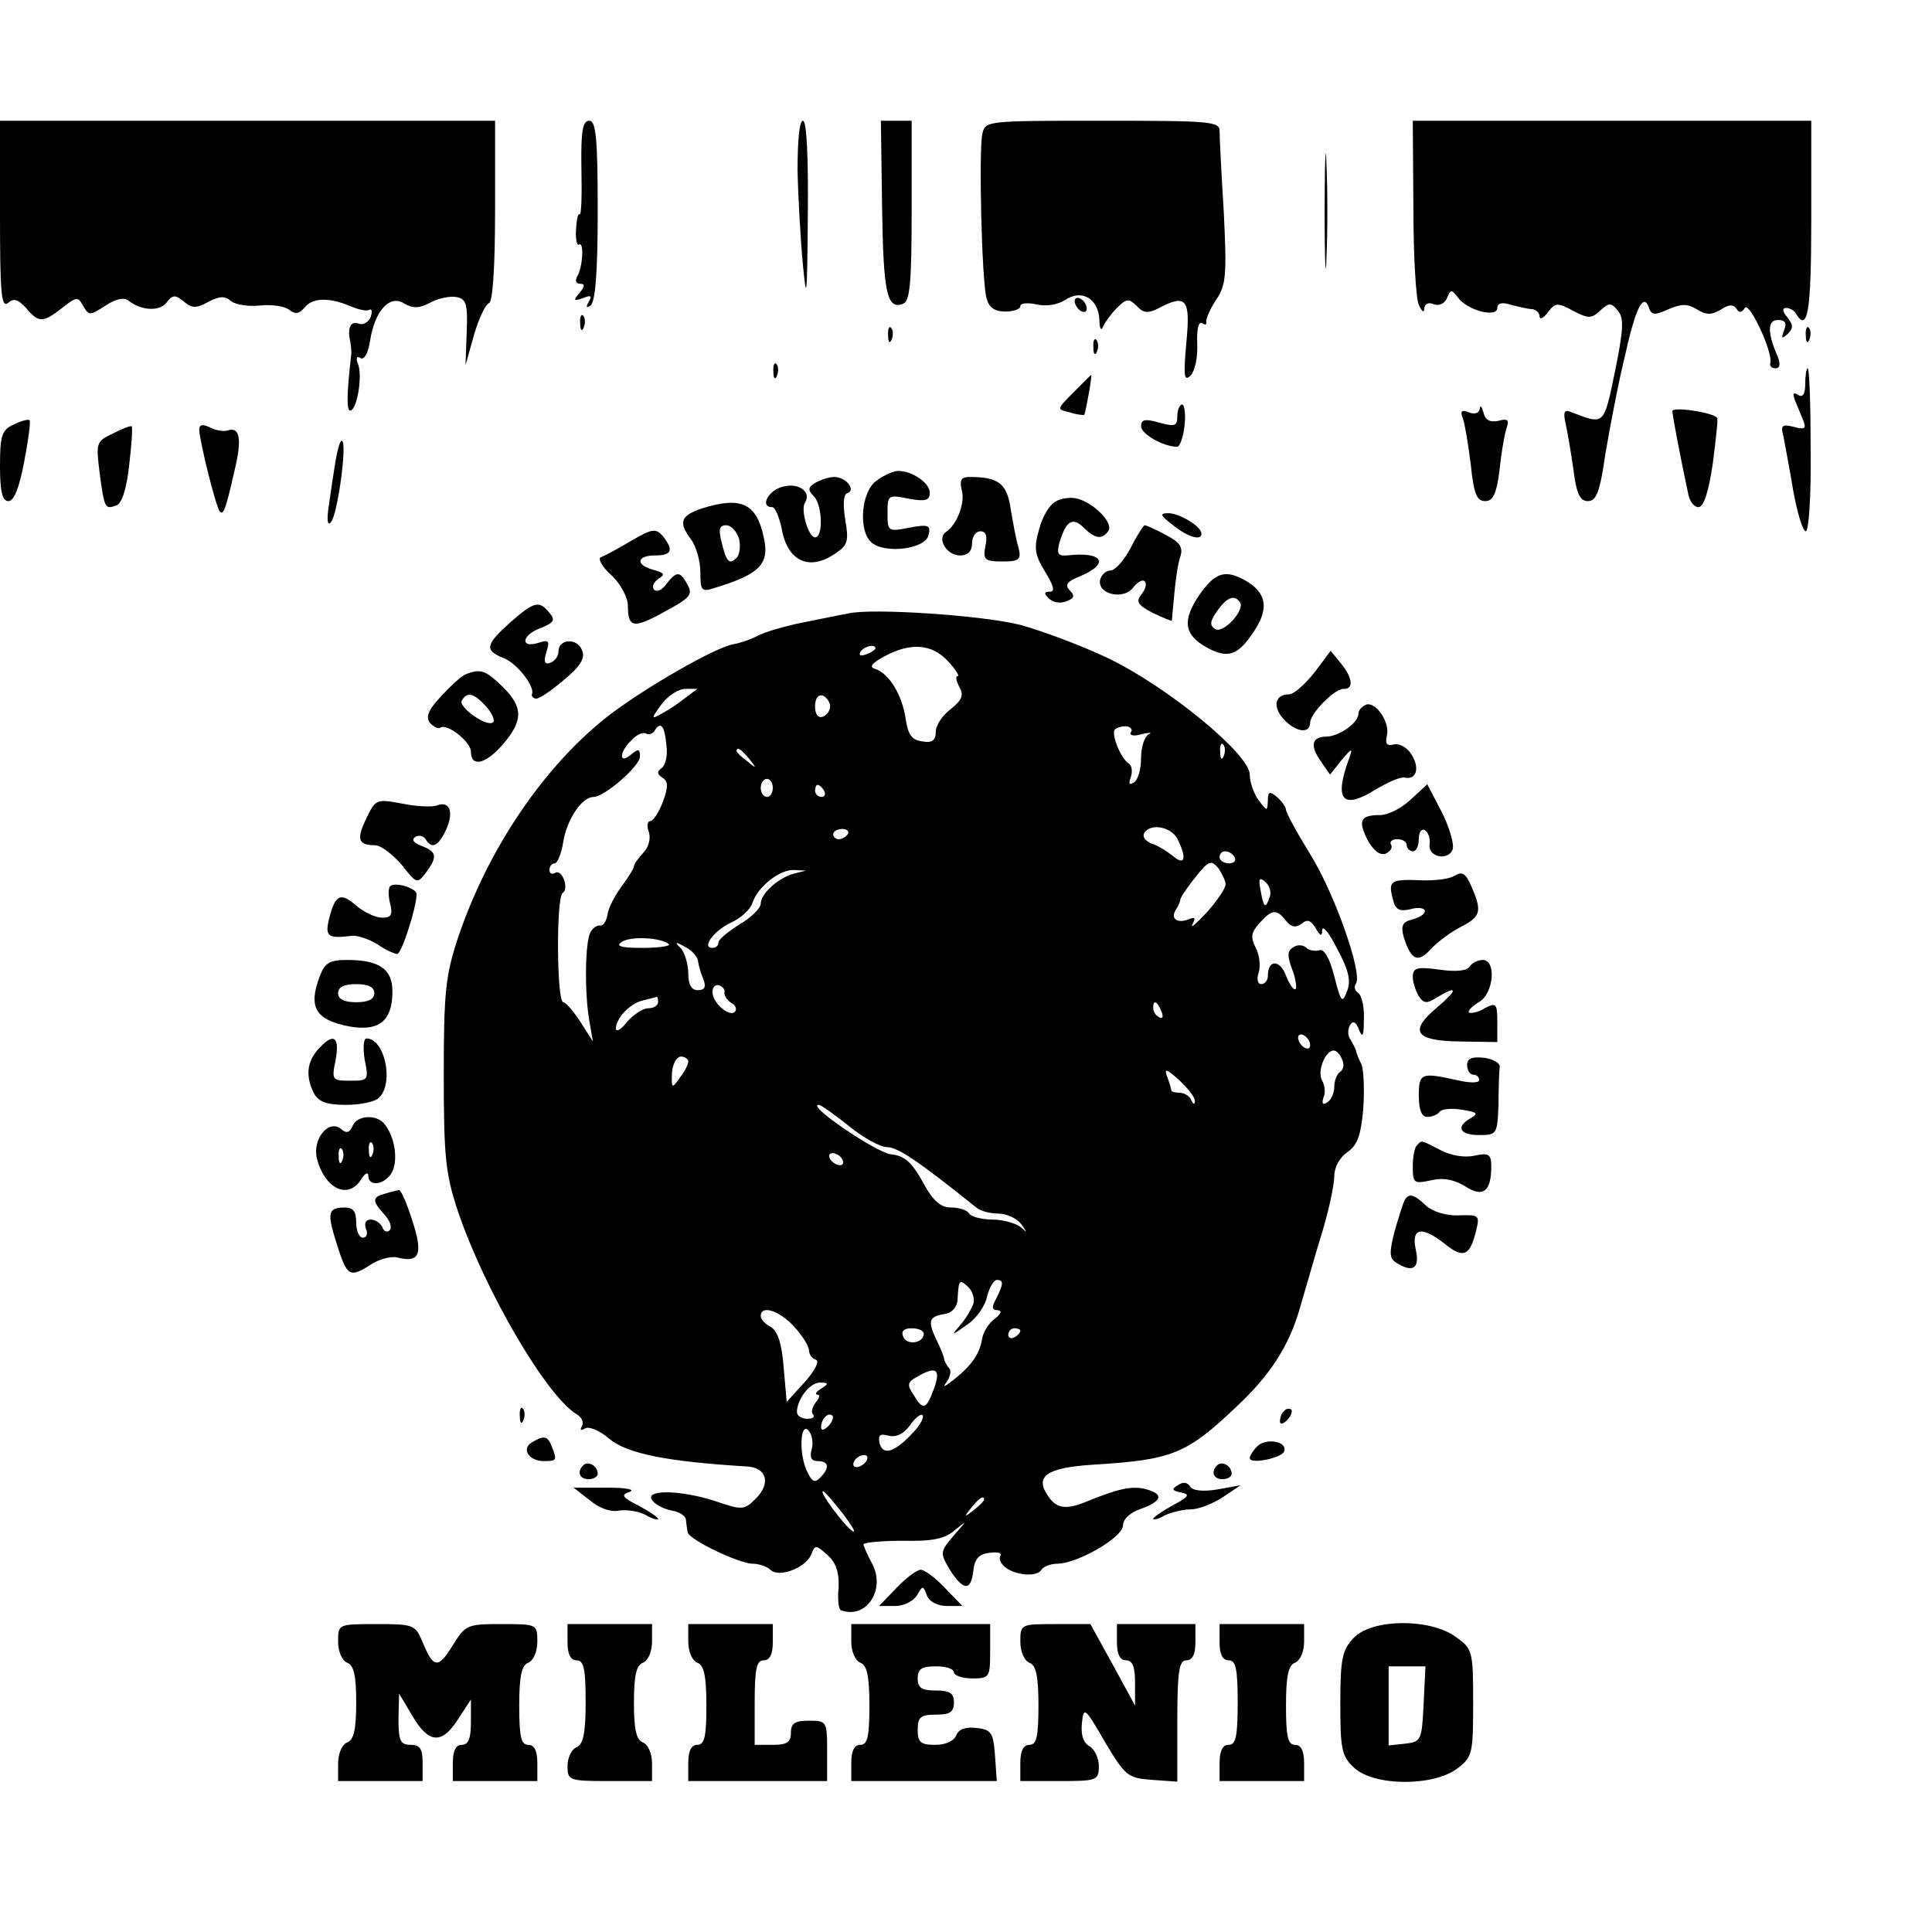 <?xml version="1.0" standalone="no"?>
<!DOCTYPE svg PUBLIC "-//W3C//DTD SVG 20010904//EN"
 "http://www.w3.org/TR/2001/REC-SVG-20010904/DTD/svg10.dtd">
<svg version="1.0" xmlns="http://www.w3.org/2000/svg"
 width="16pt" height="16pt" viewBox="0 0 16 16"
 preserveAspectRatio="xMidYMid meet">
<g transform="translate(0,16) scale(0.005,-0.005)"
fill="#000000" stroke="none">
<path d="M0 2844 c0 -128 2 -154 13 -146 10 9 17 6 30 -8 21 -25 28 -25 60 0
24 19 26 19 35 3 9 -16 11 -16 37 1 17 11 30 14 38 8 21 -17 52 -18 63 -3 10
13 14 13 28 2 14 -12 21 -12 41 -1 19 10 28 10 38 1 8 -6 29 -9 48 -7 19 2 40
-1 48 -7 10 -8 16 -7 25 3 13 17 40 18 76 3 14 -6 28 -9 32 -6 4 2 5 -3 2 -12
-4 -9 -13 -14 -20 -11 -13 5 -19 -7 -14 -29 1 -5 2 -14 2 -20 -8 -69 -8 -95
-2 -95 11 0 21 57 13 77 -4 10 -2 14 4 10 6 -4 13 8 16 29 8 50 33 77 57 61
14 -8 25 -8 43 2 13 7 33 11 43 9 16 -3 19 -11 17 -58 l-2 -55 14 50 c8 27 19
51 25 53 6 2 10 58 10 153 l0 149 -410 0 -410 0 0 -156z"/>
<path d="M963 2921 c1 -44 0 -78 -3 -76 -3 2 -5 -10 -6 -26 -1 -15 2 -27 5
-24 9 5 6 -38 -3 -53 -4 -7 -2 -12 5 -12 8 0 8 -4 -1 -15 -11 -13 -10 -14 5
-9 14 6 16 4 10 -6 -5 -9 -4 -11 3 -6 8 5 12 54 12 157 0 121 -3 149 -14 149
-11 0 -14 -17 -13 -79z"/>
<path d="M1321 2918 c1 -46 5 -117 9 -158 6 -63 7 -50 8 83 1 99 -2 157 -8
157 -6 0 -9 -33 -9 -82z"/>
<path d="M1461 2858 c2 -143 8 -172 35 -161 11 4 14 34 14 154 l0 149 -25 0
-26 0 2 -142z"/>
<path d="M1627 2978 c-6 -29 -1 -242 7 -272 4 -15 13 -22 31 -22 14 0 25 4 25
9 0 5 12 6 26 3 16 -4 35 -1 48 7 28 19 56 2 57 -34 0 -13 3 -18 6 -10 3 7 13
21 23 31 16 16 20 16 33 3 11 -12 19 -12 35 -4 47 25 54 16 47 -56 -5 -55 -4
-66 7 -55 7 7 12 30 11 52 -1 24 2 38 8 35 5 -4 8 -3 7 2 -1 4 6 21 16 36 17
25 18 41 13 145 -4 64 -7 125 -7 135 0 16 -16 17 -194 17 -193 0 -194 0 -199
-22z"/>
<path d="M2194 2850 c0 -85 2 -120 3 -77 2 42 2 112 0 155 -1 42 -3 7 -3 -78z"/>
<path d="M2341 2858 c0 -79 4 -152 9 -163 5 -11 9 -14 9 -6 1 8 7 11 16 7 9
-3 18 1 22 11 6 14 7 14 18 0 15 -21 65 -34 65 -17 0 8 8 10 23 5 12 -3 28 -7
35 -7 6 -1 12 -6 12 -12 0 -6 7 -3 14 7 12 16 16 16 42 2 25 -13 30 -13 45 1
14 13 18 13 29 -1 10 -12 9 -31 -5 -100 -19 -91 -17 -89 -74 -67 -10 4 -12 -1
-8 -19 3 -13 9 -48 13 -76 5 -41 11 -53 24 -53 14 0 20 15 29 78 7 42 21 116
33 165 18 81 31 104 40 75 4 -10 10 -10 32 0 21 9 31 9 46 0 16 -10 24 -10 40
-1 13 9 21 9 26 2 4 -8 9 -7 14 1 7 12 48 -76 42 -92 -1 -5 3 -8 9 -8 7 0 8 7
4 18 -18 41 -18 62 0 62 12 0 15 -5 10 -17 -5 -14 -4 -15 6 -6 10 10 9 15 -1
28 -8 9 -8 15 -2 15 6 0 14 -4 17 -10 19 -31 25 4 25 155 l0 165 -330 0 -330
0 1 -142z"/>
<path d="M1780 2701 c0 -5 5 -13 10 -16 6 -3 10 -2 10 4 0 5 -4 13 -10 16 -5
3 -10 2 -10 -4z"/>
<path d="M961 2664 c0 -11 3 -14 6 -6 3 7 2 16 -1 19 -3 4 -6 -2 -5 -13z"/>
<path d="M1471 2644 c0 -11 3 -14 6 -6 3 7 2 16 -1 19 -3 4 -6 -2 -5 -13z"/>
<path d="M2991 2644 c0 -11 3 -14 6 -6 3 7 2 16 -1 19 -3 4 -6 -2 -5 -13z"/>
<path d="M1811 2624 c0 -11 3 -14 6 -6 3 7 2 16 -1 19 -3 4 -6 -2 -5 -13z"/>
<path d="M1281 2584 c0 -11 3 -14 6 -6 3 7 2 16 -1 19 -3 4 -6 -2 -5 -13z"/>
<path d="M2990 2564 c0 -17 -4 -23 -12 -18 -8 5 -9 2 -5 -9 4 -10 10 -24 14
-34 5 -13 2 -15 -16 -10 -20 5 -22 2 -17 -16 2 -12 10 -52 16 -89 7 -38 16
-68 21 -68 5 0 9 61 8 135 0 74 -2 135 -5 135 -2 0 -4 -12 -4 -26z"/>
<path d="M1778 2550 c-28 -28 -28 -28 -6 -33 12 -4 23 -5 24 -4 2 4 14 67 11
66 -1 -1 -14 -14 -29 -29z"/>
<path d="M1950 2511 c0 -17 -4 -18 -30 -11 -24 7 -30 5 -30 -6 0 -13 37 -34
60 -34 4 0 10 16 12 35 2 19 0 35 -4 35 -4 0 -8 -9 -8 -19z"/>
<path d="M2451 2523 c-1 -7 -8 -10 -18 -6 -12 5 -15 2 -10 -10 3 -8 9 -43 13
-76 5 -49 10 -61 24 -61 13 0 19 12 24 54 3 30 9 61 12 69 4 12 0 14 -14 10
-14 -3 -22 1 -25 14 -3 10 -5 13 -6 6z"/>
<path d="M2770 2519 c0 -7 13 -75 26 -136 2 -13 10 -23 17 -23 9 0 17 25 24
73 5 39 9 74 7 75 -7 9 -74 19 -74 11z"/>
<path d="M23 2497 c-20 -9 -23 -18 -23 -69 0 -43 4 -58 14 -58 9 0 18 22 26
65 7 36 11 67 9 69 -2 2 -14 -1 -26 -7z"/>
<path d="M187 2482 c-28 -13 -28 -16 -22 -65 8 -60 9 -61 28 -54 9 3 17 29 21
67 4 34 6 63 4 64 -2 1 -16 -4 -31 -12z"/>
<path d="M330 2488 c1 -21 28 -129 34 -135 6 -7 10 3 25 70 12 50 8 71 -12 64
-7 -2 -20 0 -29 5 -13 6 -18 5 -18 -4z"/>
<path d="M556 2438 c-3 -18 -8 -51 -11 -73 -4 -26 -3 -37 3 -30 11 11 28 135
18 135 -3 0 -7 -15 -10 -32z"/>
<path d="M1452 2404 c-26 -18 -31 -84 -8 -103 23 -19 90 -10 94 13 4 16 0 18
-32 12 -35 -7 -36 -6 -36 24 0 30 1 31 35 24 28 -5 35 -3 35 10 0 16 -29 36
-52 36 -8 0 -24 -7 -36 -16z"/>
<path d="M1350 2400 c-12 -7 -12 -12 -2 -22 14 -14 16 -68 2 -68 -11 0 -24 45
-17 57 12 18 -10 34 -36 27 -25 -6 -39 -34 -18 -34 5 0 12 -17 16 -37 10 -54
47 -70 91 -38 18 12 20 20 14 54 -4 25 -3 42 3 44 16 5 -2 27 -21 27 -9 0 -24
-5 -32 -10z"/>
<path d="M1593 2388 c6 -21 -8 -57 -26 -69 -16 -11 1 -39 23 -39 13 0 20 7 20
20 0 11 6 20 14 20 9 0 12 -8 8 -25 -4 -22 -1 -25 28 -25 28 0 32 3 27 23 -4
12 -9 41 -13 64 -6 42 -20 53 -68 53 -14 0 -17 -5 -13 -22z"/>
<path d="M1748 2369 c-10 -5 -22 -26 -27 -46 -9 -31 -7 -42 10 -70 14 -23 17
-33 8 -33 -10 0 -10 -3 -2 -11 7 -7 19 -9 29 -5 13 5 15 9 6 18 -9 9 -5 15 18
24 49 21 36 41 -23 34 -15 -1 -17 3 -12 22 11 36 22 42 40 24 19 -19 31 -20
41 -5 8 13 -23 45 -51 53 -11 3 -28 1 -37 -5z"/>
<path d="M1163 2358 c-36 -12 -40 -23 -18 -52 8 -11 15 -35 15 -54 0 -30 2
-33 23 -26 76 23 92 40 82 84 -12 57 -38 68 -102 48z m61 -50 c3 -13 1 -27 -4
-32 -12 -12 -17 -7 -25 27 -5 20 -4 27 8 27 8 0 17 -10 21 -22z"/>
<path d="M1943 2330 c25 -20 47 -26 47 -14 0 12 -35 33 -54 34 -16 0 -15 -3 7
-20z"/>
<path d="M1045 2304 c-22 -13 -44 -25 -50 -27 -5 -2 2 -16 18 -30 15 -14 27
-37 27 -50 0 -37 9 -39 61 -10 41 22 47 28 38 44 -12 23 -18 24 -35 2 -7 -10
-16 -14 -20 -10 -5 4 -2 12 6 18 12 7 11 10 -7 15 -31 8 -29 24 2 24 28 0 31
9 13 32 -12 13 -17 13 -53 -8z"/>
<path d="M1873 2293 c-11 -21 -26 -38 -34 -38 -7 0 -15 -7 -17 -16 -4 -24 40
-33 55 -12 7 9 16 14 19 10 4 -4 1 -13 -5 -21 -10 -12 -7 -18 18 -31 17 -8 31
-14 32 -13 0 2 2 22 4 44 2 23 6 51 10 62 5 16 -1 24 -24 36 -17 9 -32 16 -35
16 -2 0 -13 -17 -23 -37z"/>
<path d="M1986 2214 c-28 -42 -25 -65 12 -86 36 -20 53 -14 80 28 25 38 19 64
-18 84 -32 17 -48 11 -74 -26z m68 -12 c8 -13 -28 -52 -41 -44 -10 6 -9 13 3
30 16 23 29 28 38 14z"/>
<path d="M845 2169 c-41 -37 -43 -46 -11 -59 22 -8 53 -48 47 -60 -1 -2 1 -6
6 -7 4 -2 25 12 46 30 28 23 37 37 31 50 -8 21 -39 19 -39 -2 0 -8 -6 -16 -14
-19 -9 -3 -11 2 -6 18 6 19 4 21 -14 15 -31 -9 -26 14 5 25 22 9 24 13 14 25
-17 21 -25 19 -65 -16z"/>
<path d="M1405 2184 c-11 -2 -45 -9 -75 -15 -30 -6 -64 -16 -75 -22 -11 -6
-29 -12 -40 -14 -30 -5 -143 -70 -204 -116 -108 -83 -203 -222 -253 -372 -20
-61 -23 -89 -23 -225 0 -136 3 -164 23 -225 45 -133 148 -309 198 -338 8 -5
11 -13 8 -19 -4 -7 -2 -8 5 -4 6 4 24 -3 40 -17 30 -25 97 -38 229 -46 32 -2
39 -28 14 -53 -19 -19 -22 -20 -68 -4 -60 19 -119 19 -103 0 6 -7 20 -14 32
-16 12 -2 23 -9 23 -15 1 -7 2 -17 3 -21 2 -12 85 -52 108 -52 10 0 24 -5 29
-10 14 -14 59 3 68 26 6 16 8 15 27 -2 14 -13 19 -28 18 -54 -2 -19 0 -36 4
-37 42 -16 75 35 51 78 -7 13 -13 27 -14 31 0 3 29 6 65 6 50 -1 70 3 87 18
21 17 20 16 -2 -9 -23 -27 -23 -29 -8 -55 23 -37 36 -38 40 -5 2 21 9 29 27
31 13 2 21 0 18 -5 -3 -4 0 -12 7 -18 16 -14 53 -18 61 -5 3 5 15 10 26 10 33
0 108 43 109 63 0 11 12 22 30 28 36 13 38 25 6 33 -22 5 -45 0 -96 -21 -34
-14 -50 -12 -64 9 -23 33 -2 47 74 52 132 8 155 17 240 98 53 50 84 97 102
158 9 30 25 87 37 126 12 39 21 82 21 96 0 15 9 31 22 40 16 11 22 27 26 71 2
31 1 64 -3 74 -5 10 -9 20 -9 23 -1 3 -5 11 -9 18 -5 6 -5 17 -1 24 5 8 10 6
15 -8 6 -14 8 -10 8 18 1 20 -4 40 -9 43 -6 4 -8 11 -4 16 11 18 -37 153 -77
216 -21 34 -39 67 -39 72 0 4 -7 14 -15 21 -12 10 -15 9 -15 -6 -1 -18 -1 -18
-15 0 -8 11 -15 30 -15 43 0 34 -137 146 -235 193 -44 21 -109 45 -145 55 -64
16 -245 28 -285 19z m45 -58 c0 -2 -7 -7 -16 -10 -8 -3 -12 -2 -9 4 6 10 25
14 25 6z m120 -21 c13 -14 20 -25 16 -25 -4 0 -2 -8 3 -18 8 -14 4 -22 -15
-37 -13 -10 -24 -26 -24 -37 0 -14 -6 -19 -22 -16 -18 2 -24 11 -28 38 -6 39
-27 74 -50 82 -11 3 -7 9 15 21 43 23 78 21 105 -8z m-435 -61 c-11 -9 -28
-20 -39 -26 -18 -10 -18 -9 0 16 11 14 28 25 39 25 l20 0 -20 -15z m240 -14
c0 -7 -6 -15 -12 -17 -8 -3 -13 4 -13 17 0 13 5 20 13 18 6 -3 12 -11 12 -18z
m-271 -66 c2 -16 -2 -32 -8 -36 -8 -6 -8 -10 1 -16 10 -6 10 -15 1 -40 -7 -18
-16 -32 -21 -32 -5 0 -6 -9 -2 -19 3 -11 -1 -25 -10 -34 -8 -9 -15 -18 -15
-22 0 -3 -9 -18 -21 -34 -11 -15 -22 -36 -23 -47 -2 -10 -7 -18 -12 -17 -5 1
-12 -4 -16 -11 -9 -16 -10 -100 -2 -146 l6 -35 -21 33 c-11 17 -24 32 -28 32
-11 0 -12 174 -1 181 11 7 -1 41 -13 33 -5 -3 -9 0 -9 5 0 6 4 11 9 11 4 0 11
16 14 36 6 37 31 74 50 74 18 0 77 51 77 67 0 13 -3 13 -15 3 -20 -17 -20 4 1
24 8 9 19 14 24 11 5 -3 12 0 15 6 10 15 16 6 19 -27z m769 23 c-3 -5 5 -7 18
-3 13 3 18 3 12 0 -7 -3 -13 -21 -13 -39 0 -19 -5 -37 -12 -41 -8 -5 -9 -2 -5
9 3 9 2 19 -4 23 -12 7 -28 46 -23 55 2 3 10 6 18 6 8 0 13 -5 9 -10z m154
-39 c-3 -8 -6 -5 -6 6 -1 11 2 17 5 13 3 -3 4 -12 1 -19z m-786 -5 c13 -16 12
-17 -3 -4 -10 7 -18 15 -18 17 0 8 8 3 21 -13z m39 -48 c0 -8 -4 -15 -10 -15
-5 0 -10 7 -10 15 0 8 5 15 10 15 6 0 10 -7 10 -15z m85 -5 c3 -5 1 -10 -4
-10 -6 0 -11 5 -11 10 0 6 2 10 4 10 3 0 8 -4 11 -10z m39 -72 c-3 -4 -9 -8
-15 -8 -5 0 -9 4 -9 8 0 5 7 9 15 9 8 0 12 -4 9 -9z m546 -7 c16 -32 13 -46
-7 -29 -10 8 -26 18 -36 21 -10 4 -15 11 -12 17 10 17 44 11 55 -9z m95 -31
c3 -5 -1 -10 -9 -10 -9 0 -16 5 -16 10 0 6 4 10 9 10 6 0 13 -4 16 -10z m-15
-45 c0 -6 -14 -27 -31 -46 -18 -19 -28 -28 -24 -20 6 11 4 13 -7 8 -19 -7 -30
2 -20 17 4 6 7 13 7 16 0 3 11 20 25 37 22 28 26 29 38 15 6 -9 12 -21 12 -27z
m-715 18 c-26 -7 -55 -33 -55 -50 0 -7 -16 -23 -35 -34 -19 -12 -35 -25 -35
-30 0 -5 -4 -9 -10 -9 -19 0 3 29 31 42 16 7 32 22 35 32 9 27 45 56 69 55
l20 -1 -20 -5z m788 -39 c-7 -20 -10 -18 -15 11 -4 20 -2 23 8 14 7 -6 10 -17
7 -25z m27 -39 c9 -11 16 -12 26 -5 9 8 15 6 23 -7 8 -14 11 -15 11 -3 1 8 12
-6 25 -32 19 -35 23 -53 16 -70 -8 -21 -10 -18 -21 25 -8 31 -17 46 -25 43 -7
-2 -17 0 -21 4 -5 5 -15 6 -22 1 -10 -6 -10 -14 -2 -36 6 -15 8 -30 6 -33 -3
-3 -10 7 -16 22 -10 27 -30 27 -30 0 0 -8 -5 -14 -11 -14 -6 0 -8 8 -4 20 3
10 1 29 -5 40 -9 18 -8 25 6 41 21 23 28 24 44 4z m-1022 -39 c3 -3 -17 -6
-44 -6 -36 0 -45 3 -34 10 15 10 66 7 78 -4z m48 -27 c1 -8 5 -22 9 -31 5 -13
2 -18 -9 -18 -11 0 -16 9 -16 28 0 15 -6 34 -12 41 -11 11 -10 12 6 3 11 -5
21 -16 22 -23z m44 -53 c-1 -5 4 -12 11 -17 8 -4 10 -11 6 -15 -9 -9 -37 15
-37 33 0 8 5 13 11 11 6 -2 10 -7 9 -12z m-110 -16 c0 -5 -7 -10 -16 -10 -9 0
-24 -10 -35 -22 -10 -13 -18 -18 -19 -12 0 17 23 42 45 47 11 3 21 5 23 6 1 0
2 -3 2 -9z m834 -16 c3 -8 2 -12 -4 -9 -6 3 -10 10 -10 16 0 14 7 11 14 -7z
m246 -55 c0 -6 -4 -7 -10 -4 -5 3 -10 11 -10 16 0 6 5 7 10 4 6 -3 10 -11 10
-16z m53 -24 c4 -8 2 -17 -3 -20 -6 -4 -10 -15 -10 -25 0 -10 -5 -22 -12 -26
-7 -5 -9 -2 -6 8 4 8 2 21 -2 28 -9 15 5 50 19 50 5 0 11 -7 14 -15z m-1083
-3 c0 -5 -6 -17 -14 -27 -13 -19 -14 -18 -13 8 1 15 8 27 15 27 6 0 12 -4 12
-8z m839 -66 c0 -6 -3 -5 -6 2 -2 6 -11 12 -19 12 -8 0 -14 2 -14 4 0 2 -3 13
-7 23 -5 14 -1 13 20 -6 15 -14 27 -29 26 -35z m-573 -41 c23 -19 52 -35 63
-35 18 0 52 -23 148 -100 7 -6 23 -10 36 -10 14 0 31 -8 38 -17 11 -15 11 -16
-1 -5 -8 6 -29 12 -46 12 -18 0 -36 5 -39 10 -3 6 -17 10 -30 10 -17 0 -30 11
-47 43 -18 32 -30 43 -52 45 -25 3 -141 82 -120 82 4 0 26 -16 50 -35z m-11
-55 c3 -5 2 -10 -4 -10 -5 0 -13 5 -16 10 -3 6 -2 10 4 10 5 0 13 -4 16 -10z
m217 -240 c-3 -8 -12 -24 -21 -34 -16 -19 -16 -19 11 0 15 10 30 31 33 47 4
15 11 27 16 27 12 0 11 -7 -1 -31 -8 -14 -7 -19 2 -19 8 -1 7 -5 -4 -14 -10
-7 -19 -22 -21 -32 -4 -26 -17 -45 -47 -69 -15 -12 -20 -14 -12 -4 6 9 8 19 4
23 -4 4 -7 11 -8 14 0 4 -6 19 -14 35 -14 30 -11 37 17 41 10 2 19 12 19 24 2
33 3 34 18 20 7 -7 11 -20 8 -28z m-297 -37 c14 -15 25 -33 25 -40 0 -6 5 -13
11 -15 7 -2 -1 -18 -18 -37 l-30 -33 -5 57 c-3 40 -10 60 -21 67 -10 5 -17 13
-17 18 0 19 30 10 55 -17z m215 -12 c0 -16 -28 -20 -34 -5 -4 9 1 14 14 14 11
0 20 -4 20 -9z m160 5 c0 -3 -4 -8 -10 -11 -5 -3 -10 -1 -10 4 0 6 5 11 10 11
6 0 10 -2 10 -4z m-143 -96 c-13 -35 -18 -37 -34 -10 -11 16 -10 21 5 29 32
19 41 14 29 -19z m-187 0 c-8 -5 -11 -10 -6 -10 5 0 3 -6 -3 -13 -6 -8 -8 -17
-4 -20 3 -4 -1 -7 -10 -7 -9 0 -17 5 -17 11 0 21 21 49 38 49 15 0 15 -2 2
-10z m12 -62 c-7 -7 -12 -8 -12 -2 0 14 12 26 19 19 2 -3 -1 -11 -7 -17z m142
-9 c-31 -34 -51 -41 -57 -20 -3 14 0 17 15 13 12 -3 25 3 35 17 8 12 18 20 21
17 3 -3 -3 -15 -14 -27z m-170 -31 c-3 -12 0 -18 10 -18 19 0 21 -11 4 -28 -9
-9 -14 -6 -23 15 -13 32 -8 83 6 61 5 -7 6 -21 3 -30z m91 -18 c-3 -5 -11 -10
-16 -10 -6 0 -7 5 -4 10 3 6 11 10 16 10 6 0 7 -4 4 -10z m-39 -87 c15 -20 23
-33 16 -29 -13 8 -56 66 -49 66 3 0 17 -17 33 -37z m234 23 c0 -2 -8 -10 -17
-17 -16 -13 -17 -12 -4 4 13 16 21 21 21 13z"/>
<path d="M2177 2086 c-16 -20 -34 -36 -42 -36 -23 0 -28 -20 -9 -41 20 -22 44
-25 44 -6 0 15 40 56 55 56 17 -1 16 17 -3 41 l-18 22 -27 -36z"/>
<path d="M771 2083 c-7 -3 -26 -20 -41 -37 -21 -22 -25 -34 -18 -43 6 -7 14
-11 18 -8 11 7 50 -24 50 -40 0 -26 24 -21 52 11 35 40 35 63 0 97 -28 27 -36
30 -61 20z m34 -53 c10 -11 15 -23 12 -26 -9 -10 -59 25 -52 36 9 15 20 12 40
-10z"/>
<path d="M2263 2033 c-7 -3 -13 -9 -13 -15 0 -15 -31 -37 -52 -38 -25 0 -29
-14 -11 -40 l16 -23 19 24 c17 20 19 21 13 4 -26 -70 -12 -87 43 -53 20 12 42
22 49 20 19 -4 25 16 11 38 -7 12 -20 19 -29 17 -12 -3 -15 1 -12 14 6 22 -18
57 -34 52z"/>
<path d="M2337 1876 c-16 -15 -38 -26 -51 -26 -33 0 -37 -9 -21 -41 10 -18 20
-26 30 -23 8 4 12 10 9 15 -3 5 2 9 10 9 9 0 16 -4 16 -10 0 -5 5 -10 10 -10
6 0 10 9 10 21 0 11 5 17 10 14 6 -4 9 -14 8 -23 -4 -21 30 -29 38 -9 3 8 -5
36 -18 62 l-24 46 -27 -25z"/>
<path d="M607 1845 c-17 -35 -14 -45 14 -45 10 0 29 -15 44 -32 25 -32 26 -32
40 -14 20 27 19 35 -7 45 -13 5 -17 10 -10 15 6 3 13 2 17 -4 10 -17 21 -12
34 16 13 29 6 48 -15 40 -8 -3 -34 -2 -58 3 -43 8 -44 7 -59 -24z"/>
<path d="M2410 1750 c-8 -6 -34 -9 -57 -8 -50 2 -54 -1 -46 -31 4 -18 11 -21
29 -17 13 4 24 2 24 -3 0 -5 -9 -11 -21 -14 -16 -4 -19 -10 -14 -29 12 -38 23
-44 45 -20 11 12 34 29 50 37 33 17 35 26 17 67 -9 21 -15 25 -27 18z"/>
<path d="M646 1732 c-3 -3 -3 -16 0 -28 5 -19 2 -24 -13 -24 -11 0 -30 9 -43
20 -26 23 -35 18 -45 -22 -7 -29 -2 -33 38 -28 10 1 29 -6 42 -14 13 -9 28
-16 33 -16 7 0 32 77 32 99 0 10 -36 21 -44 13z"/>
<path d="M530 1584 c-20 -52 -8 -73 48 -84 50 -9 72 9 72 58 0 37 -22 52 -75
52 -29 0 -37 -5 -45 -26z m90 -29 c0 -10 -10 -15 -30 -15 -20 0 -30 5 -30 15
0 10 10 15 30 15 20 0 30 -5 30 -15z"/>
<path d="M2434 1599 c-4 -7 -23 -9 -50 -5 -37 5 -44 3 -44 -12 0 -9 5 -24 10
-32 8 -12 13 -13 30 -2 35 21 35 13 1 -16 -48 -40 -38 -56 37 -57 l62 -1 0 33
c0 31 -2 33 -21 23 -11 -7 -23 -9 -26 -7 -2 3 5 10 16 17 25 13 30 70 7 70 -8
0 -18 -5 -22 -11z"/>
<path d="M527 1462 c-19 -21 -21 -45 -7 -73 8 -14 21 -19 53 -19 24 0 48 5 55
12 25 25 9 98 -21 98 -5 0 -6 -16 -3 -35 7 -34 6 -35 -24 -35 -30 0 -31 1 -24
35 7 39 -4 45 -29 17z"/>
<path d="M2430 1436 c0 -9 5 -16 10 -16 6 0 10 -4 10 -9 0 -5 -16 -5 -37 0
-59 13 -63 12 -63 -26 0 -24 5 -35 14 -35 8 0 17 4 20 8 3 5 19 7 37 4 25 -4
29 -6 15 -14 -25 -14 -19 -28 14 -28 29 0 30 1 32 50 0 28 1 56 2 63 1 6 -11
13 -26 15 -20 2 -28 -1 -28 -12z"/>
<path d="M584 1335 c-5 -11 -10 -13 -19 -5 -21 17 -48 -17 -40 -49 13 -51 53
-69 74 -33 6 9 11 11 11 5 0 -20 28 -15 39 5 11 20 5 59 -12 80 -13 17 -46 15
-53 -3z m33 -47 c-3 -8 -6 -5 -6 6 -1 11 2 17 5 13 3 -3 4 -12 1 -19z m-50
-10 c-3 -8 -6 -5 -6 6 -1 11 2 17 5 13 3 -3 4 -12 1 -19z"/>
<path d="M2347 1303 c-4 -3 -7 -19 -7 -35 0 -28 2 -29 30 -23 21 5 39 1 57
-10 29 -19 43 -9 43 33 0 20 -4 23 -27 18 -17 -4 -40 0 -57 9 -33 17 -31 17
-39 8z"/>
<path d="M638 1223 c-22 -6 -22 -12 -1 -35 9 -10 13 -21 8 -26 -4 -4 -10 -1
-12 6 -3 6 -11 12 -19 12 -8 0 -11 -6 -8 -15 4 -8 1 -15 -5 -15 -6 0 -11 11
-11 25 0 18 -5 25 -18 25 -29 0 -31 -8 -14 -61 17 -54 21 -56 57 -33 14 9 34
14 44 11 36 -9 42 6 24 61 -9 29 -19 51 -22 51 -3 -1 -14 -3 -23 -6z"/>
<path d="M2327 1213 c-3 -5 -10 -28 -17 -52 -9 -35 -9 -45 2 -52 28 -18 40
-10 33 21 -8 37 10 40 49 9 30 -24 41 -19 51 23 6 25 5 26 -29 25 -20 -1 -43
6 -54 16 -20 19 -28 21 -35 10z"/>
<path d="M861 854 c0 -11 3 -14 6 -6 3 7 2 16 -1 19 -3 4 -6 -2 -5 -13z"/>
<path d="M2127 863 c-4 -3 -7 -11 -7 -17 0 -6 5 -5 12 2 6 6 9 14 7 17 -3 3
-9 2 -12 -2z"/>
<path d="M881 811 c-18 -11 -5 -31 20 -31 21 0 22 1 13 24 -7 18 -13 19 -33 7z"/>
<path d="M2082 804 c-7 -7 -12 -16 -12 -19 0 -11 53 0 57 11 6 17 -31 23 -45
8z"/>
<path d="M966 773 c-11 -11 -6 -23 9 -23 8 0 15 4 15 9 0 13 -16 22 -24 14z"/>
<path d="M2016 773 c-11 -11 -6 -23 9 -23 8 0 15 4 15 9 0 13 -16 22 -24 14z"/>
<path d="M1951 740 c-11 -6 -10 -9 5 -12 16 -3 13 -7 -13 -21 -18 -10 -33 -20
-33 -23 0 -2 9 0 19 6 11 5 30 10 43 10 13 0 36 9 53 20 l30 20 -39 -7 c-23
-4 -41 -2 -45 5 -4 7 -12 8 -20 2z"/>
<path d="M977 715 c15 -13 35 -20 48 -17 13 2 32 -1 44 -7 11 -7 21 -9 21 -7
0 3 -15 13 -32 22 -28 14 -30 18 -15 23 10 4 -7 7 -37 7 l-56 0 27 -21z"/>
<path d="M1485 570 l-29 -30 27 0 c14 0 30 8 36 18 9 16 10 16 16 0 4 -11 18
-18 33 -18 l26 0 -29 30 c-16 17 -34 30 -40 30 -6 0 -24 -13 -40 -30z"/>
<path d="M560 481 c0 -16 6 -31 15 -35 11 -4 15 -21 15 -66 0 -45 -4 -62 -15
-66 -9 -4 -15 -19 -15 -35 l0 -29 70 0 70 0 0 30 c0 23 -4 30 -20 30 -17 0
-20 7 -20 43 l1 42 22 -37 c27 -46 49 -48 76 -5 l21 32 0 -37 c0 -27 -4 -38
-15 -38 -10 0 -15 -10 -15 -30 l0 -30 70 0 70 0 0 30 c0 20 -5 30 -15 30 -12
0 -15 14 -15 65 0 49 4 67 15 71 9 4 15 19 15 35 0 29 -1 29 -59 29 -57 0 -60
-1 -81 -35 -24 -39 -32 -39 -50 5 -12 29 -15 30 -76 30 -64 0 -64 0 -64 -29z"/>
<path d="M940 480 c0 -20 5 -30 15 -30 12 0 15 -14 15 -69 0 -52 -4 -70 -15
-75 -8 -3 -15 -17 -15 -31 0 -24 2 -25 70 -25 l70 0 0 29 c0 16 -6 31 -15 35
-11 4 -15 21 -15 66 0 45 4 62 15 66 9 4 15 19 15 35 l0 29 -70 0 -70 0 0 -30z"/>
<path d="M1140 481 c0 -16 6 -31 15 -35 11 -4 15 -22 15 -71 0 -51 -3 -65 -15
-65 -10 0 -15 -10 -15 -30 l0 -30 115 0 115 0 0 50 c0 49 -1 50 -30 50 -23 0
-30 -4 -30 -20 0 -16 -7 -20 -30 -20 l-30 0 0 70 c0 56 3 70 15 70 10 0 15 10
15 30 l0 30 -70 0 -70 0 0 -29z"/>
<path d="M1410 481 c0 -16 6 -31 15 -35 11 -4 15 -22 15 -71 0 -51 -3 -65 -15
-65 -10 0 -15 -10 -15 -30 l0 -30 121 0 120 0 -3 43 c-3 38 -6 42 -31 45 -18
2 -29 -2 -33 -12 -4 -10 -18 -16 -35 -16 -24 0 -29 4 -29 25 0 21 5 25 30 25
23 0 30 4 30 20 0 16 -7 20 -30 20 -23 0 -30 4 -30 20 0 16 7 20 30 20 17 0
30 -4 30 -10 0 -5 14 -10 30 -10 29 0 30 2 30 45 l0 45 -115 0 -115 0 0 -29z"/>
<path d="M1690 481 c0 -16 6 -31 15 -35 11 -4 15 -22 15 -71 0 -51 -3 -65 -15
-65 -10 0 -15 -10 -15 -30 l0 -30 65 0 c62 0 65 1 65 25 0 13 -7 28 -16 33
-10 6 -14 19 -12 38 3 28 5 26 38 -31 34 -57 38 -60 78 -63 l42 -3 0 100 c0
83 3 101 15 101 10 0 15 10 15 30 l0 30 -65 0 -65 0 0 -30 c0 -20 5 -30 15
-30 11 0 15 -11 15 -37 l0 -38 -37 68 -37 67 -58 0 c-57 0 -58 0 -58 -29z"/>
<path d="M2020 480 c0 -20 5 -30 15 -30 12 0 15 -14 15 -70 0 -56 -3 -70 -15
-70 -10 0 -15 -10 -15 -30 l0 -30 70 0 70 0 0 30 c0 20 -5 30 -15 30 -12 0
-15 14 -15 65 0 49 4 67 15 71 9 4 15 19 15 35 l0 29 -70 0 -70 0 0 -30z"/>
<path d="M2242 487 c-19 -20 -22 -35 -22 -108 0 -76 2 -88 23 -107 33 -31 132
-31 171 -1 25 19 26 25 26 109 0 86 -1 89 -29 109 -43 31 -139 30 -169 -2z
m116 -109 c-3 -60 -4 -63 -30 -66 l-28 -3 0 65 0 66 30 0 31 0 -3 -62z"/>
</g>
</svg>

